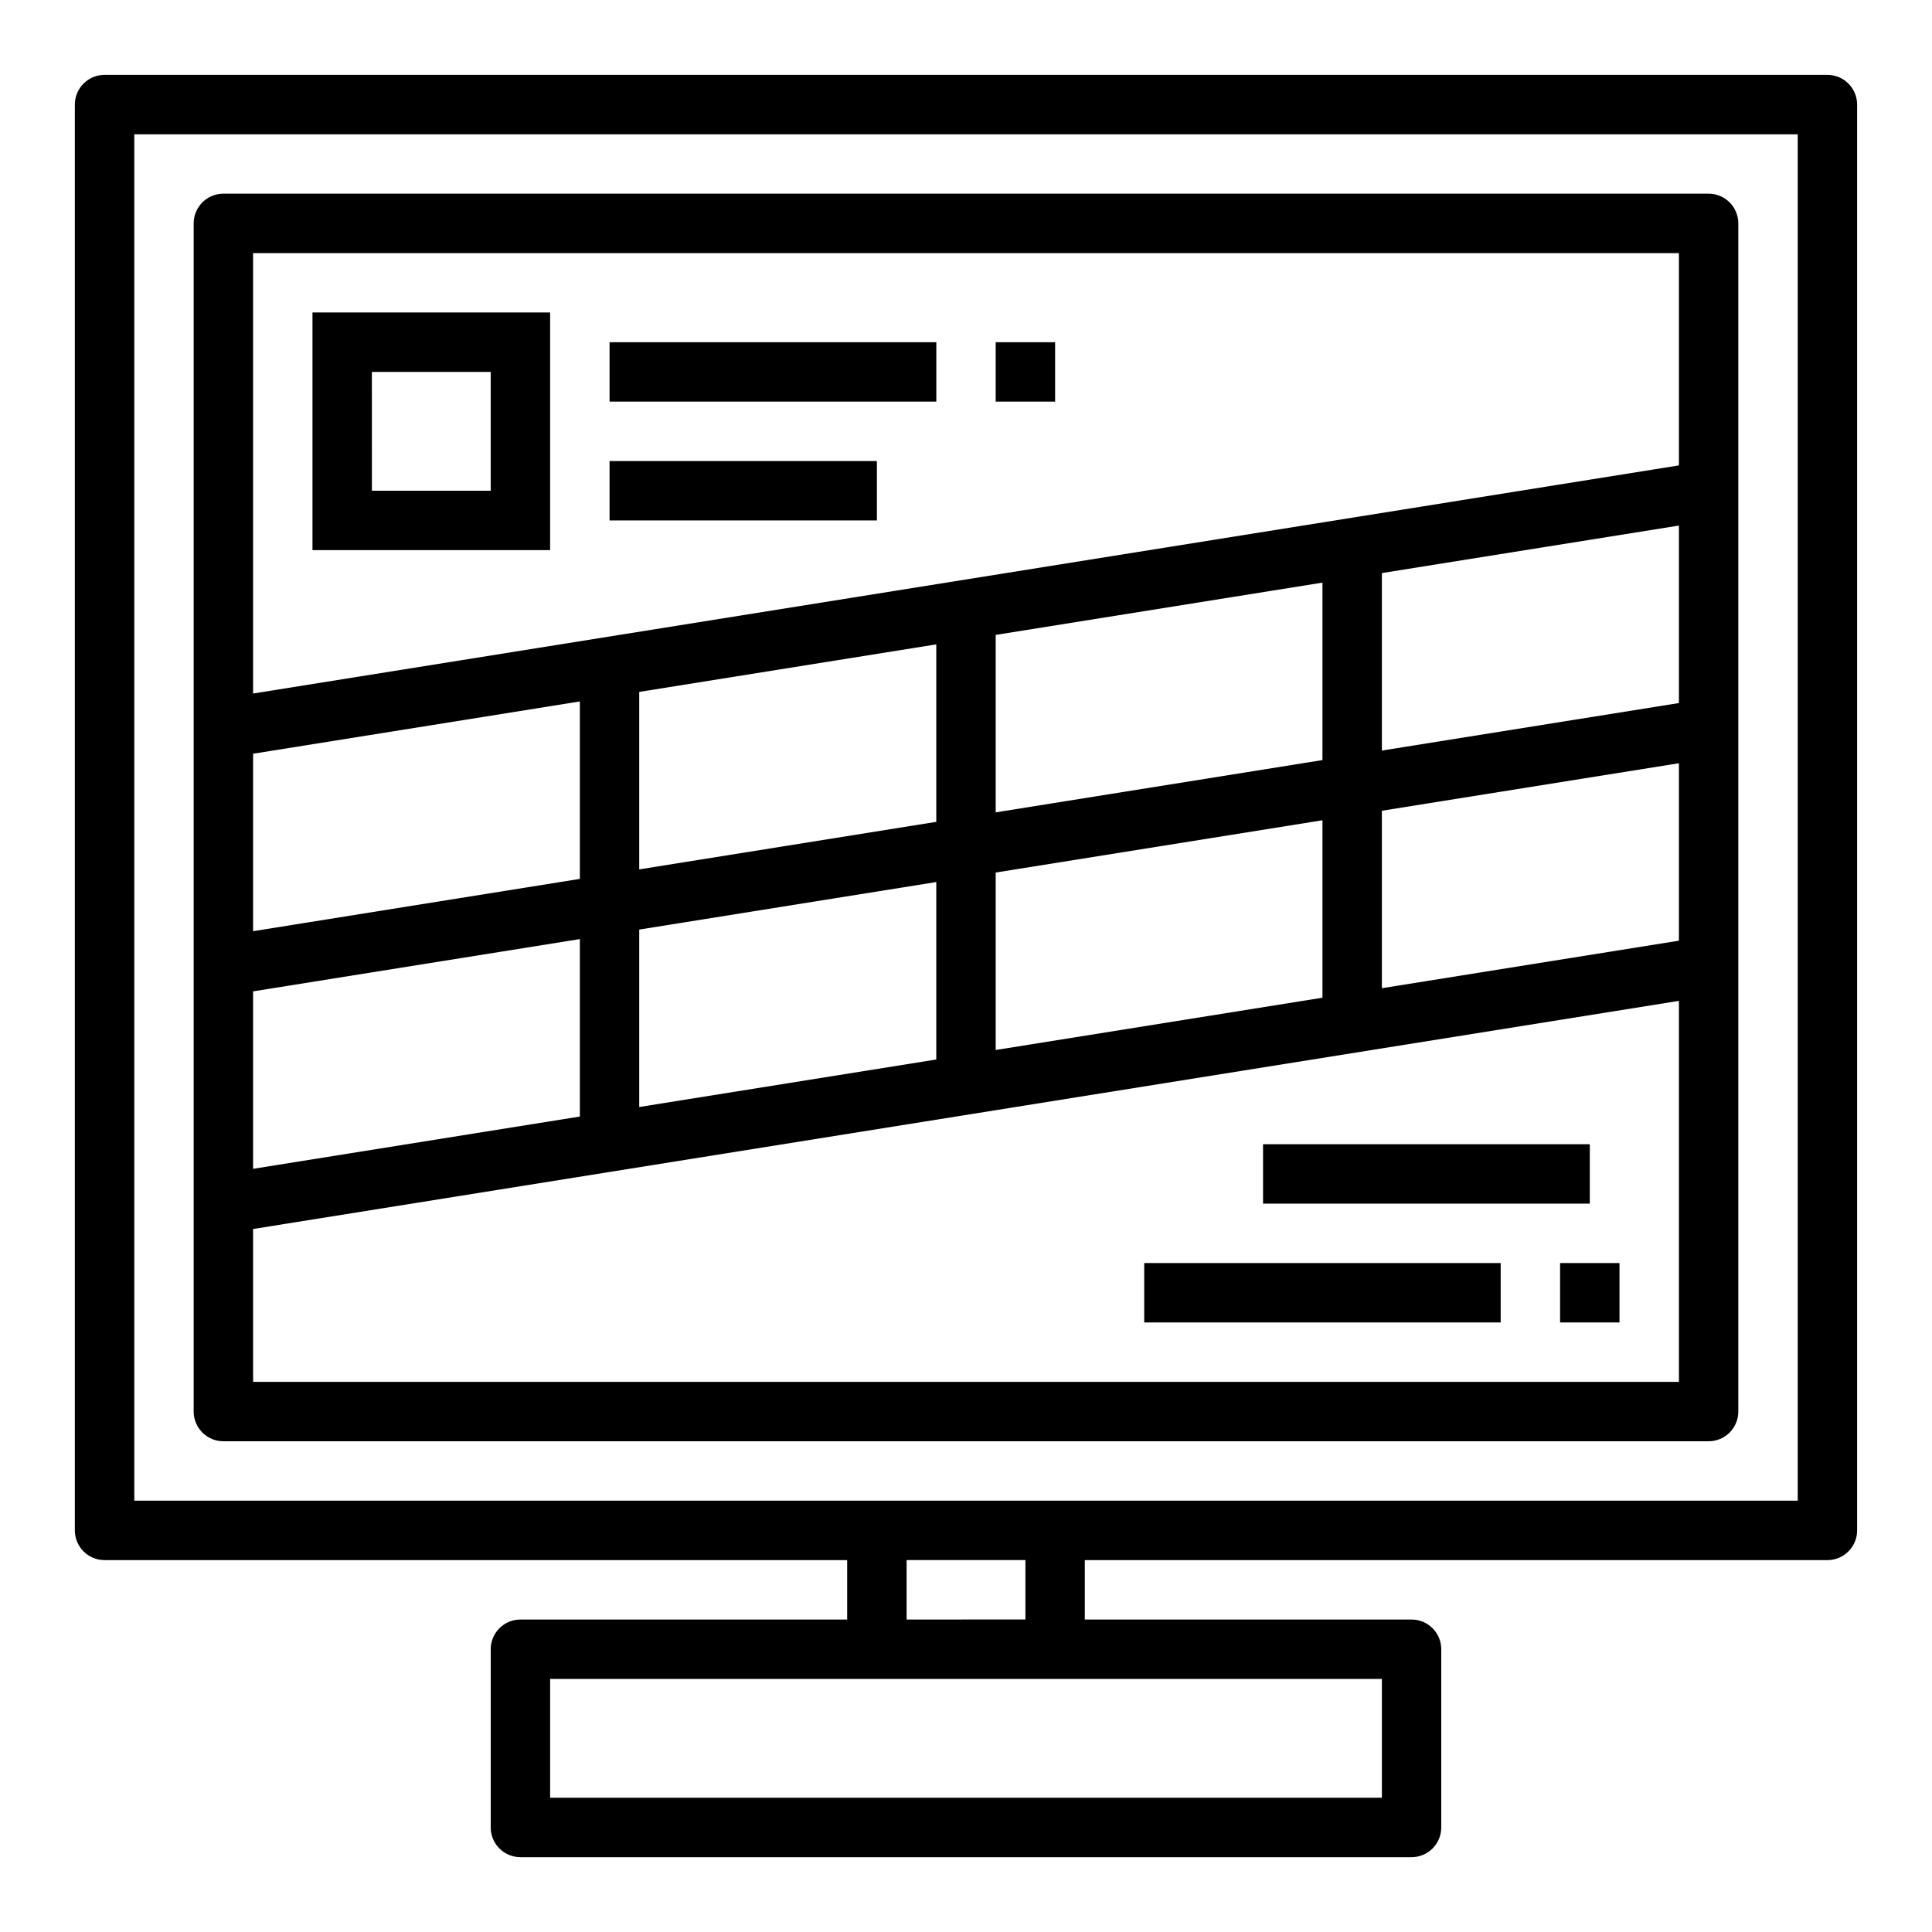 <?xml version="1.0" encoding="UTF-8"?>
<!-- Uploaded to: ICON Repo, www.svgrepo.com, Generator: ICON Repo Mixer Tools -->
<svg fill="#000000" width="800px" height="800px" version="1.1" viewBox="144 144 512 512" xmlns="http://www.w3.org/2000/svg">
 <g>
  <path d="m628.29 163.84h-456.58c-4.348 0-7.875 3.527-7.875 7.875v377.86c0 2.09 0.832 4.09 2.309 5.566 1.477 1.477 3.477 2.305 5.566 2.305h196.8v15.742l-86.594 0.004c-4.348 0-7.871 3.523-7.871 7.871v47.234c0 2.086 0.828 4.09 2.305 5.566 1.477 1.473 3.481 2.305 5.566 2.305h236.16c2.09 0 4.09-0.832 5.566-2.305 1.477-1.477 2.305-3.481 2.305-5.566v-47.234c0-2.086-0.828-4.09-2.305-5.566-1.477-1.477-3.477-2.305-5.566-2.305h-86.59v-15.746h196.8c2.086 0 4.09-0.828 5.566-2.305 1.473-1.477 2.305-3.477 2.305-5.566v-377.86c0-2.09-0.832-4.09-2.305-5.566-1.477-1.477-3.481-2.309-5.566-2.309zm-118.08 425.09v31.488h-220.42v-31.488zm-125.95-15.742v-15.746h31.488v15.742zm236.16-31.488h-440.83v-362.11h440.83z"/>
  <path d="m203.2 525.95h393.6c2.086 0 4.09-0.828 5.566-2.305 1.473-1.477 2.305-3.477 2.305-5.566v-314.88c0-2.09-0.832-4.09-2.305-5.566-1.477-1.477-3.481-2.309-5.566-2.309h-393.6c-4.348 0-7.875 3.527-7.875 7.875v314.88c0 2.09 0.832 4.09 2.309 5.566 1.477 1.477 3.477 2.305 5.566 2.305zm385.73-132.66-78.719 12.594v-47.027l78.719-12.594zm0-62.977-78.719 12.594v-47.035l78.719-12.594zm-377.86-119.24h377.86v56.262l-377.86 60.457zm196.8 148.21v-47.027l86.594-13.855v47.027zm86.594 2.094v47.027l-86.594 13.855v-47.027zm-181.06 13.02v-47.035l78.719-12.594v47.027zm78.719 3.352v47.027l-78.719 12.594v-47.023zm-181.05-34.004 86.594-13.855v47.027l-86.594 13.855zm0 62.977 86.594-13.855v47.027l-86.594 13.855zm0 62.977 377.86-60.457v100.97h-377.86z"/>
  <path d="m226.81 289.79h62.977v-62.977h-62.977zm15.742-47.23h31.488v31.488h-31.484z"/>
  <path d="m305.54 234.69h86.594v15.742h-86.594z"/>
  <path d="m305.54 266.18h70.848v15.742h-70.848z"/>
  <path d="m407.87 234.69h15.742v15.742h-15.742z"/>
  <path d="m478.72 447.23h86.594v15.742h-86.594z"/>
  <path d="m447.23 478.72h94.465v15.742h-94.465z"/>
  <path d="m557.44 478.72h15.742v15.742h-15.742z"/>
 </g>
</svg>